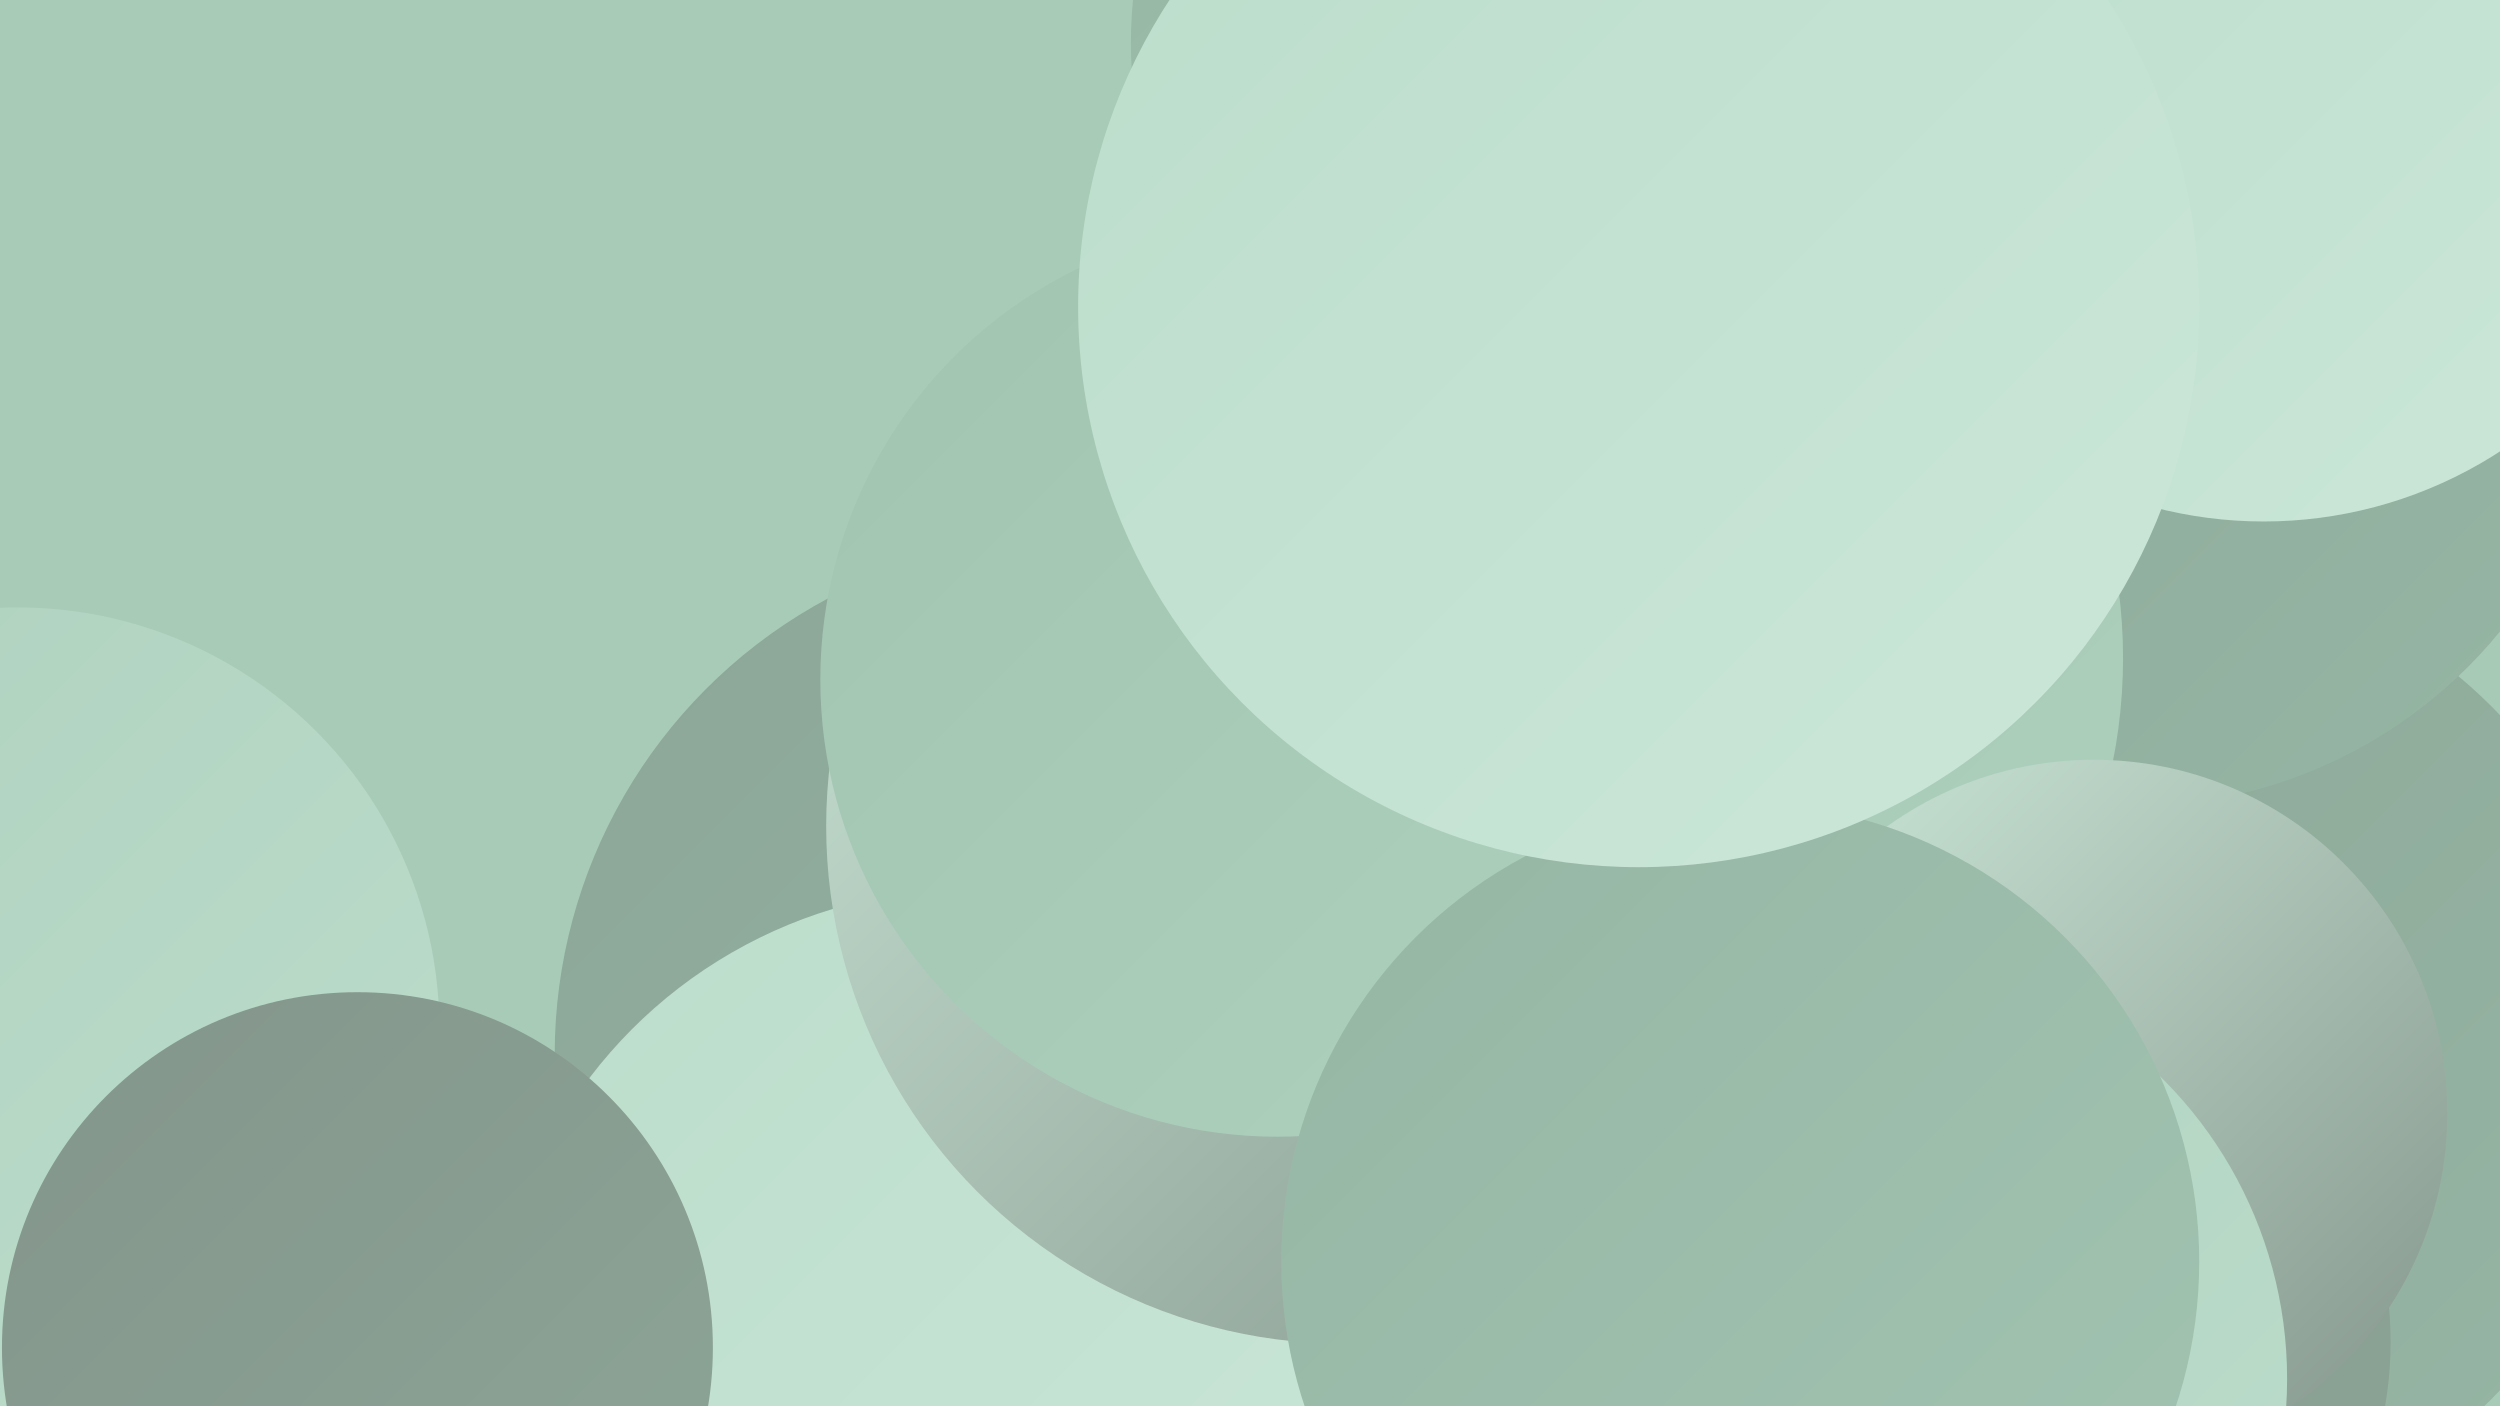 <?xml version="1.0" encoding="UTF-8"?><svg width="1280" height="720" xmlns="http://www.w3.org/2000/svg"><defs><linearGradient id="grad0" x1="0%" y1="0%" x2="100%" y2="100%"><stop offset="0%" style="stop-color:#84958b;stop-opacity:1" /><stop offset="100%" style="stop-color:#8ca697;stop-opacity:1" /></linearGradient><linearGradient id="grad1" x1="0%" y1="0%" x2="100%" y2="100%"><stop offset="0%" style="stop-color:#8ca697;stop-opacity:1" /><stop offset="100%" style="stop-color:#96b6a4;stop-opacity:1" /></linearGradient><linearGradient id="grad2" x1="0%" y1="0%" x2="100%" y2="100%"><stop offset="0%" style="stop-color:#96b6a4;stop-opacity:1" /><stop offset="100%" style="stop-color:#a1c4b1;stop-opacity:1" /></linearGradient><linearGradient id="grad3" x1="0%" y1="0%" x2="100%" y2="100%"><stop offset="0%" style="stop-color:#a1c4b1;stop-opacity:1" /><stop offset="100%" style="stop-color:#aed1be;stop-opacity:1" /></linearGradient><linearGradient id="grad4" x1="0%" y1="0%" x2="100%" y2="100%"><stop offset="0%" style="stop-color:#aed1be;stop-opacity:1" /><stop offset="100%" style="stop-color:#bcddcb;stop-opacity:1" /></linearGradient><linearGradient id="grad5" x1="0%" y1="0%" x2="100%" y2="100%"><stop offset="0%" style="stop-color:#bcddcb;stop-opacity:1" /><stop offset="100%" style="stop-color:#cbe7d8;stop-opacity:1" /></linearGradient><linearGradient id="grad6" x1="0%" y1="0%" x2="100%" y2="100%"><stop offset="0%" style="stop-color:#cbe7d8;stop-opacity:1" /><stop offset="100%" style="stop-color:#84958b;stop-opacity:1" /></linearGradient></defs><rect width="1280" height="720" fill="#a8cbb7" /><circle cx="634" cy="646" r="263" fill="url(#grad3)" /><circle cx="562" cy="478" r="206" fill="url(#grad6)" /><circle cx="1220" cy="431" r="275" fill="url(#grad3)" /><circle cx="1098" cy="539" r="251" fill="url(#grad1)" /><circle cx="549" cy="540" r="265" fill="url(#grad1)" /><circle cx="923" cy="708" r="211" fill="url(#grad0)" /><circle cx="1091" cy="169" r="244" fill="url(#grad1)" /><circle cx="816" cy="337" r="271" fill="url(#grad3)" /><circle cx="497" cy="700" r="245" fill="url(#grad5)" /><circle cx="9" cy="527" r="216" fill="url(#grad4)" /><circle cx="688" cy="423" r="265" fill="url(#grad6)" /><circle cx="1031" cy="687" r="193" fill="url(#grad0)" /><circle cx="803" cy="22" r="224" fill="url(#grad2)" /><circle cx="1159" cy="45" r="222" fill="url(#grad5)" /><circle cx="183" cy="690" r="182" fill="url(#grad0)" /><circle cx="654" cy="348" r="234" fill="url(#grad3)" /><circle cx="1072" cy="570" r="181" fill="url(#grad6)" /><circle cx="954" cy="706" r="217" fill="url(#grad4)" /><circle cx="891" cy="646" r="235" fill="url(#grad2)" /><circle cx="839" cy="157" r="287" fill="url(#grad5)" /></svg>